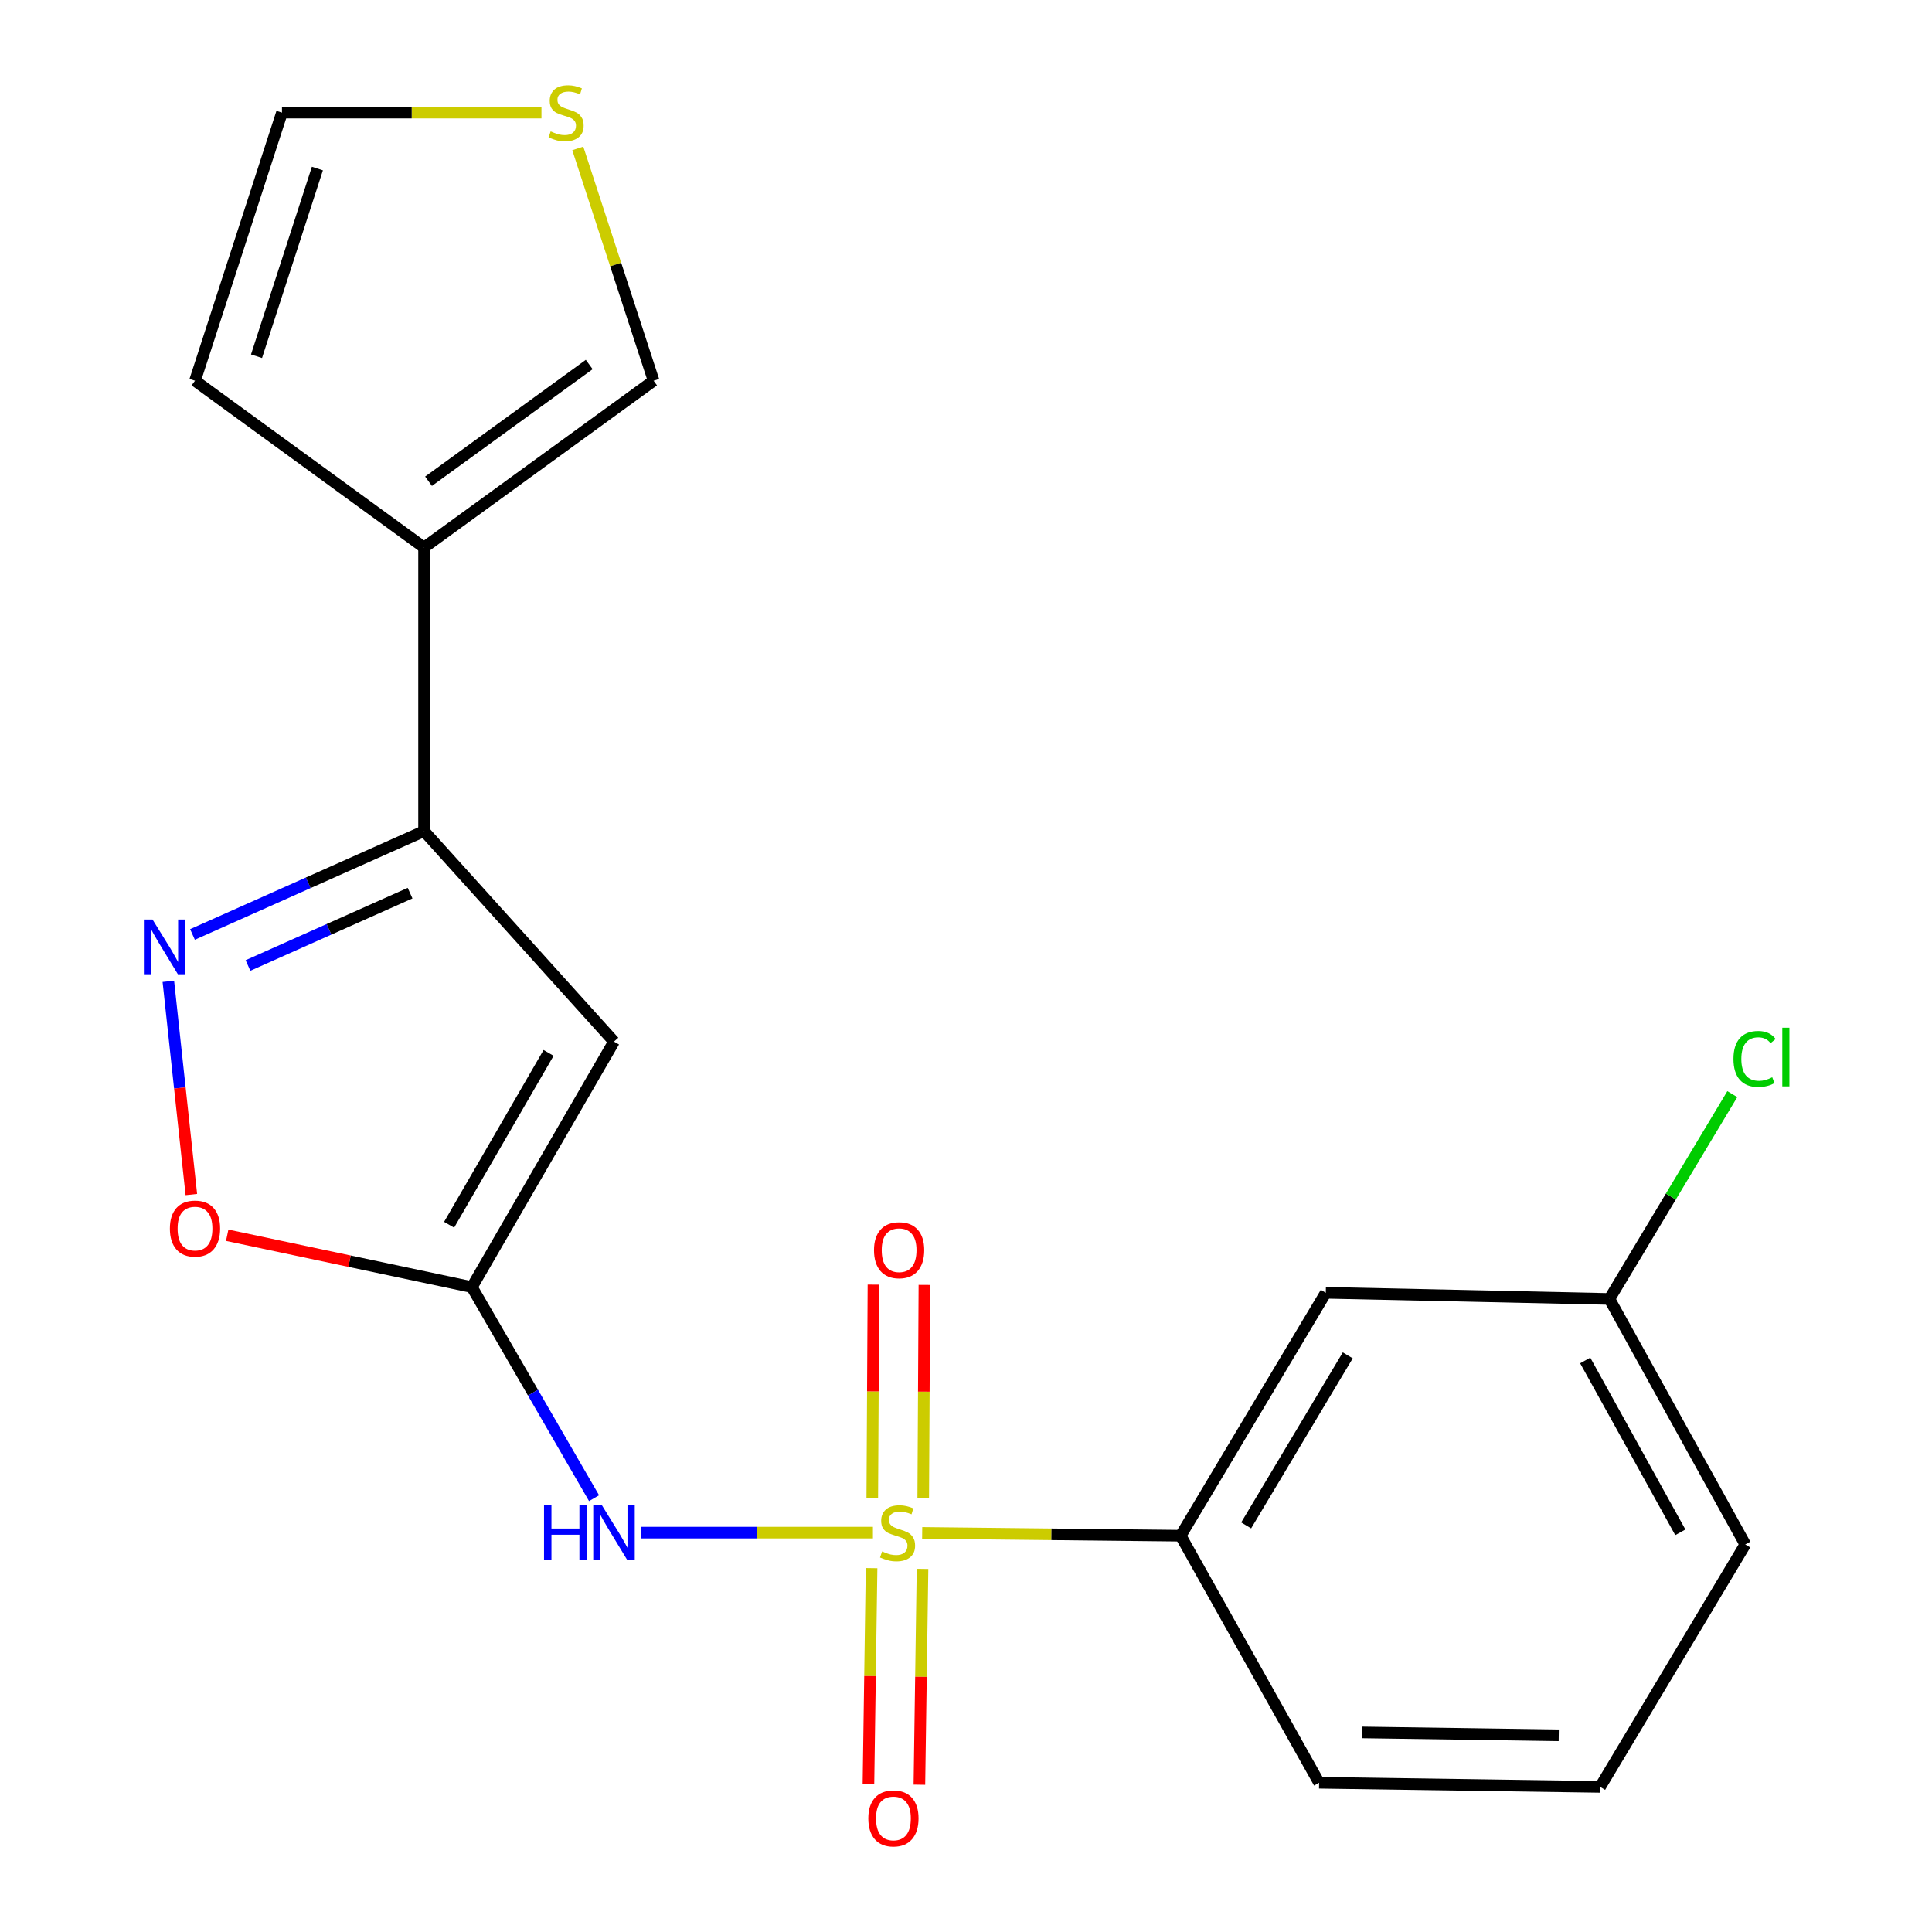 <?xml version='1.0' encoding='iso-8859-1'?>
<svg version='1.1' baseProfile='full'
              xmlns='http://www.w3.org/2000/svg'
                      xmlns:rdkit='http://www.rdkit.org/xml'
                      xmlns:xlink='http://www.w3.org/1999/xlink'
                  xml:space='preserve'
width='1000px' height='1000px' viewBox='0 0 1000 1000'>
<!-- END OF HEADER -->
<rect style='opacity:1.0;fill:#FFFFFF;stroke:none' width='1000' height='1000' x='0' y='0'> </rect>
<path class='bond-1' d='M 451.829,793.285 L 391.863,793.285' style='fill:none;fill-rule:evenodd;stroke:#CCCC00;stroke-width:6px;stroke-linecap:butt;stroke-linejoin:miter;stroke-opacity:1' />
<path class='bond-1' d='M 391.863,793.285 L 331.896,793.285' style='fill:none;fill-rule:evenodd;stroke:#0000FF;stroke-width:6px;stroke-linecap:butt;stroke-linejoin:miter;stroke-opacity:1' />
<path class='bond-7' d='M 477.322,793.424 L 544.212,794.153' style='fill:none;fill-rule:evenodd;stroke:#CCCC00;stroke-width:6px;stroke-linecap:butt;stroke-linejoin:miter;stroke-opacity:1' />
<path class='bond-7' d='M 544.212,794.153 L 611.103,794.882' style='fill:none;fill-rule:evenodd;stroke:#000000;stroke-width:6px;stroke-linecap:butt;stroke-linejoin:miter;stroke-opacity:1' />
<path class='bond-8' d='M 451.124,811.67 L 450.316,867.528' style='fill:none;fill-rule:evenodd;stroke:#CCCC00;stroke-width:6px;stroke-linecap:butt;stroke-linejoin:miter;stroke-opacity:1' />
<path class='bond-8' d='M 450.316,867.528 L 449.507,923.385' style='fill:none;fill-rule:evenodd;stroke:#FF0000;stroke-width:6px;stroke-linecap:butt;stroke-linejoin:miter;stroke-opacity:1' />
<path class='bond-8' d='M 477.495,812.052 L 476.687,867.909' style='fill:none;fill-rule:evenodd;stroke:#CCCC00;stroke-width:6px;stroke-linecap:butt;stroke-linejoin:miter;stroke-opacity:1' />
<path class='bond-8' d='M 476.687,867.909 L 475.879,923.766' style='fill:none;fill-rule:evenodd;stroke:#FF0000;stroke-width:6px;stroke-linecap:butt;stroke-linejoin:miter;stroke-opacity:1' />
<path class='bond-9' d='M 477.863,775.581 L 478.168,720.325' style='fill:none;fill-rule:evenodd;stroke:#CCCC00;stroke-width:6px;stroke-linecap:butt;stroke-linejoin:miter;stroke-opacity:1' />
<path class='bond-9' d='M 478.168,720.325 L 478.472,665.069' style='fill:none;fill-rule:evenodd;stroke:#FF0000;stroke-width:6px;stroke-linecap:butt;stroke-linejoin:miter;stroke-opacity:1' />
<path class='bond-9' d='M 451.489,775.436 L 451.794,720.18' style='fill:none;fill-rule:evenodd;stroke:#CCCC00;stroke-width:6px;stroke-linecap:butt;stroke-linejoin:miter;stroke-opacity:1' />
<path class='bond-9' d='M 451.794,720.18 L 452.098,664.924' style='fill:none;fill-rule:evenodd;stroke:#FF0000;stroke-width:6px;stroke-linecap:butt;stroke-linejoin:miter;stroke-opacity:1' />
<path class='bond-0' d='M 244.25,666.204 L 275.867,720.829' style='fill:none;fill-rule:evenodd;stroke:#000000;stroke-width:6px;stroke-linecap:butt;stroke-linejoin:miter;stroke-opacity:1' />
<path class='bond-0' d='M 275.867,720.829 L 307.485,775.454' style='fill:none;fill-rule:evenodd;stroke:#0000FF;stroke-width:6px;stroke-linecap:butt;stroke-linejoin:miter;stroke-opacity:1' />
<path class='bond-2' d='M 244.25,666.204 L 317.805,539.124' style='fill:none;fill-rule:evenodd;stroke:#000000;stroke-width:6px;stroke-linecap:butt;stroke-linejoin:miter;stroke-opacity:1' />
<path class='bond-2' d='M 232.457,633.93 L 283.946,544.974' style='fill:none;fill-rule:evenodd;stroke:#000000;stroke-width:6px;stroke-linecap:butt;stroke-linejoin:miter;stroke-opacity:1' />
<path class='bond-6' d='M 244.25,666.204 L 180.924,652.783' style='fill:none;fill-rule:evenodd;stroke:#000000;stroke-width:6px;stroke-linecap:butt;stroke-linejoin:miter;stroke-opacity:1' />
<path class='bond-6' d='M 180.924,652.783 L 117.597,639.361' style='fill:none;fill-rule:evenodd;stroke:#FF0000;stroke-width:6px;stroke-linecap:butt;stroke-linejoin:miter;stroke-opacity:1' />
<path class='bond-4' d='M 317.805,539.124 L 219.488,430.183' style='fill:none;fill-rule:evenodd;stroke:#000000;stroke-width:6px;stroke-linecap:butt;stroke-linejoin:miter;stroke-opacity:1' />
<path class='bond-3' d='M 87.136,507.936 L 93.09,563.115' style='fill:none;fill-rule:evenodd;stroke:#0000FF;stroke-width:6px;stroke-linecap:butt;stroke-linejoin:miter;stroke-opacity:1' />
<path class='bond-3' d='M 93.09,563.115 L 99.043,618.294' style='fill:none;fill-rule:evenodd;stroke:#FF0000;stroke-width:6px;stroke-linecap:butt;stroke-linejoin:miter;stroke-opacity:1' />
<path class='bond-21' d='M 99.629,483.678 L 159.558,456.931' style='fill:none;fill-rule:evenodd;stroke:#0000FF;stroke-width:6px;stroke-linecap:butt;stroke-linejoin:miter;stroke-opacity:1' />
<path class='bond-21' d='M 159.558,456.931 L 219.488,430.183' style='fill:none;fill-rule:evenodd;stroke:#000000;stroke-width:6px;stroke-linecap:butt;stroke-linejoin:miter;stroke-opacity:1' />
<path class='bond-21' d='M 128.357,499.738 L 170.307,481.015' style='fill:none;fill-rule:evenodd;stroke:#0000FF;stroke-width:6px;stroke-linecap:butt;stroke-linejoin:miter;stroke-opacity:1' />
<path class='bond-21' d='M 170.307,481.015 L 212.258,462.292' style='fill:none;fill-rule:evenodd;stroke:#000000;stroke-width:6px;stroke-linecap:butt;stroke-linejoin:miter;stroke-opacity:1' />
<path class='bond-5' d='M 219.488,430.183 L 219.488,283.381' style='fill:none;fill-rule:evenodd;stroke:#000000;stroke-width:6px;stroke-linecap:butt;stroke-linejoin:miter;stroke-opacity:1' />
<path class='bond-12' d='M 219.488,283.381 L 338.304,197.064' style='fill:none;fill-rule:evenodd;stroke:#000000;stroke-width:6px;stroke-linecap:butt;stroke-linejoin:miter;stroke-opacity:1' />
<path class='bond-12' d='M 221.809,249.095 L 304.98,188.673' style='fill:none;fill-rule:evenodd;stroke:#000000;stroke-width:6px;stroke-linecap:butt;stroke-linejoin:miter;stroke-opacity:1' />
<path class='bond-13' d='M 219.488,283.381 L 100.935,197.064' style='fill:none;fill-rule:evenodd;stroke:#000000;stroke-width:6px;stroke-linecap:butt;stroke-linejoin:miter;stroke-opacity:1' />
<path class='bond-10' d='M 611.103,794.882 L 686.225,669.15' style='fill:none;fill-rule:evenodd;stroke:#000000;stroke-width:6px;stroke-linecap:butt;stroke-linejoin:miter;stroke-opacity:1' />
<path class='bond-10' d='M 645.012,789.55 L 697.598,701.537' style='fill:none;fill-rule:evenodd;stroke:#000000;stroke-width:6px;stroke-linecap:butt;stroke-linejoin:miter;stroke-opacity:1' />
<path class='bond-17' d='M 611.103,794.882 L 682.767,922.753' style='fill:none;fill-rule:evenodd;stroke:#000000;stroke-width:6px;stroke-linecap:butt;stroke-linejoin:miter;stroke-opacity:1' />
<path class='bond-15' d='M 686.225,669.15 L 833.028,672.344' style='fill:none;fill-rule:evenodd;stroke:#000000;stroke-width:6px;stroke-linecap:butt;stroke-linejoin:miter;stroke-opacity:1' />
<path class='bond-11' d='M 299.061,76.82 L 318.682,136.942' style='fill:none;fill-rule:evenodd;stroke:#CCCC00;stroke-width:6px;stroke-linecap:butt;stroke-linejoin:miter;stroke-opacity:1' />
<path class='bond-11' d='M 318.682,136.942 L 338.304,197.064' style='fill:none;fill-rule:evenodd;stroke:#000000;stroke-width:6px;stroke-linecap:butt;stroke-linejoin:miter;stroke-opacity:1' />
<path class='bond-22' d='M 280.257,58.291 L 213.102,58.291' style='fill:none;fill-rule:evenodd;stroke:#CCCC00;stroke-width:6px;stroke-linecap:butt;stroke-linejoin:miter;stroke-opacity:1' />
<path class='bond-22' d='M 213.102,58.291 L 145.947,58.291' style='fill:none;fill-rule:evenodd;stroke:#000000;stroke-width:6px;stroke-linecap:butt;stroke-linejoin:miter;stroke-opacity:1' />
<path class='bond-14' d='M 100.935,197.064 L 145.947,58.291' style='fill:none;fill-rule:evenodd;stroke:#000000;stroke-width:6px;stroke-linecap:butt;stroke-linejoin:miter;stroke-opacity:1' />
<path class='bond-14' d='M 132.774,184.385 L 164.283,87.244' style='fill:none;fill-rule:evenodd;stroke:#000000;stroke-width:6px;stroke-linecap:butt;stroke-linejoin:miter;stroke-opacity:1' />
<path class='bond-16' d='M 833.028,672.344 L 864.833,619.329' style='fill:none;fill-rule:evenodd;stroke:#000000;stroke-width:6px;stroke-linecap:butt;stroke-linejoin:miter;stroke-opacity:1' />
<path class='bond-16' d='M 864.833,619.329 L 896.638,566.315' style='fill:none;fill-rule:evenodd;stroke:#00CC00;stroke-width:6px;stroke-linecap:butt;stroke-linejoin:miter;stroke-opacity:1' />
<path class='bond-20' d='M 833.028,672.344 L 903.36,799.409' style='fill:none;fill-rule:evenodd;stroke:#000000;stroke-width:6px;stroke-linecap:butt;stroke-linejoin:miter;stroke-opacity:1' />
<path class='bond-20' d='M 820.502,704.176 L 869.734,793.122' style='fill:none;fill-rule:evenodd;stroke:#000000;stroke-width:6px;stroke-linecap:butt;stroke-linejoin:miter;stroke-opacity:1' />
<path class='bond-18' d='M 682.767,922.753 L 828.237,924.893' style='fill:none;fill-rule:evenodd;stroke:#000000;stroke-width:6px;stroke-linecap:butt;stroke-linejoin:miter;stroke-opacity:1' />
<path class='bond-18' d='M 704.976,896.703 L 806.804,898.2' style='fill:none;fill-rule:evenodd;stroke:#000000;stroke-width:6px;stroke-linecap:butt;stroke-linejoin:miter;stroke-opacity:1' />
<path class='bond-19' d='M 828.237,924.893 L 903.36,799.409' style='fill:none;fill-rule:evenodd;stroke:#000000;stroke-width:6px;stroke-linecap:butt;stroke-linejoin:miter;stroke-opacity:1' />
<path  class='atom-0' d='M 456.578 803.005
Q 456.898 803.125, 458.218 803.685
Q 459.538 804.245, 460.978 804.605
Q 462.458 804.925, 463.898 804.925
Q 466.578 804.925, 468.138 803.645
Q 469.698 802.325, 469.698 800.045
Q 469.698 798.485, 468.898 797.525
Q 468.138 796.565, 466.938 796.045
Q 465.738 795.525, 463.738 794.925
Q 461.218 794.165, 459.698 793.445
Q 458.218 792.725, 457.138 791.205
Q 456.098 789.685, 456.098 787.125
Q 456.098 783.565, 458.498 781.365
Q 460.938 779.165, 465.738 779.165
Q 469.018 779.165, 472.738 780.725
L 471.818 783.805
Q 468.418 782.405, 465.858 782.405
Q 463.098 782.405, 461.578 783.565
Q 460.058 784.685, 460.098 786.645
Q 460.098 788.165, 460.858 789.085
Q 461.658 790.005, 462.778 790.525
Q 463.938 791.045, 465.858 791.645
Q 468.418 792.445, 469.938 793.245
Q 471.458 794.045, 472.538 795.685
Q 473.658 797.285, 473.658 800.045
Q 473.658 803.965, 471.018 806.085
Q 468.418 808.165, 464.058 808.165
Q 461.538 808.165, 459.618 807.605
Q 457.738 807.085, 455.498 806.165
L 456.578 803.005
' fill='#CCCC00'/>
<path  class='atom-2' d='M 281.585 779.125
L 285.425 779.125
L 285.425 791.165
L 299.905 791.165
L 299.905 779.125
L 303.745 779.125
L 303.745 807.445
L 299.905 807.445
L 299.905 794.365
L 285.425 794.365
L 285.425 807.445
L 281.585 807.445
L 281.585 779.125
' fill='#0000FF'/>
<path  class='atom-2' d='M 311.545 779.125
L 320.825 794.125
Q 321.745 795.605, 323.225 798.285
Q 324.705 800.965, 324.785 801.125
L 324.785 779.125
L 328.545 779.125
L 328.545 807.445
L 324.665 807.445
L 314.705 791.045
Q 313.545 789.125, 312.305 786.925
Q 311.105 784.725, 310.745 784.045
L 310.745 807.445
L 307.065 807.445
L 307.065 779.125
L 311.545 779.125
' fill='#0000FF'/>
<path  class='atom-4' d='M 78.953 475.952
L 88.233 490.952
Q 89.153 492.432, 90.633 495.112
Q 92.113 497.792, 92.193 497.952
L 92.193 475.952
L 95.953 475.952
L 95.953 504.272
L 92.073 504.272
L 82.113 487.872
Q 80.953 485.952, 79.713 483.752
Q 78.513 481.552, 78.153 480.872
L 78.153 504.272
L 74.473 504.272
L 74.473 475.952
L 78.953 475.952
' fill='#0000FF'/>
<path  class='atom-7' d='M 87.935 635.91
Q 87.935 629.11, 91.295 625.31
Q 94.655 621.51, 100.935 621.51
Q 107.215 621.51, 110.575 625.31
Q 113.935 629.11, 113.935 635.91
Q 113.935 642.79, 110.535 646.71
Q 107.135 650.59, 100.935 650.59
Q 94.695 650.59, 91.295 646.71
Q 87.935 642.83, 87.935 635.91
M 100.935 647.39
Q 105.255 647.39, 107.575 644.51
Q 109.935 641.59, 109.935 635.91
Q 109.935 630.35, 107.575 627.55
Q 105.255 624.71, 100.935 624.71
Q 96.615 624.71, 94.255 627.51
Q 91.935 630.31, 91.935 635.91
Q 91.935 641.63, 94.255 644.51
Q 96.615 647.39, 100.935 647.39
' fill='#FF0000'/>
<path  class='atom-9' d='M 449.439 941.208
Q 449.439 934.408, 452.799 930.608
Q 456.159 926.808, 462.439 926.808
Q 468.719 926.808, 472.079 930.608
Q 475.439 934.408, 475.439 941.208
Q 475.439 948.088, 472.039 952.008
Q 468.639 955.888, 462.439 955.888
Q 456.199 955.888, 452.799 952.008
Q 449.439 948.128, 449.439 941.208
M 462.439 952.688
Q 466.759 952.688, 469.079 949.808
Q 471.439 946.888, 471.439 941.208
Q 471.439 935.648, 469.079 932.848
Q 466.759 930.008, 462.439 930.008
Q 458.119 930.008, 455.759 932.808
Q 453.439 935.608, 453.439 941.208
Q 453.439 946.928, 455.759 949.808
Q 458.119 952.688, 462.439 952.688
' fill='#FF0000'/>
<path  class='atom-10' d='M 452.384 647.104
Q 452.384 640.304, 455.744 636.504
Q 459.104 632.704, 465.384 632.704
Q 471.664 632.704, 475.024 636.504
Q 478.384 640.304, 478.384 647.104
Q 478.384 653.984, 474.984 657.904
Q 471.584 661.784, 465.384 661.784
Q 459.144 661.784, 455.744 657.904
Q 452.384 654.024, 452.384 647.104
M 465.384 658.584
Q 469.704 658.584, 472.024 655.704
Q 474.384 652.784, 474.384 647.104
Q 474.384 641.544, 472.024 638.744
Q 469.704 635.904, 465.384 635.904
Q 461.064 635.904, 458.704 638.704
Q 456.384 641.504, 456.384 647.104
Q 456.384 652.824, 458.704 655.704
Q 461.064 658.584, 465.384 658.584
' fill='#FF0000'/>
<path  class='atom-12' d='M 285.013 68.011
Q 285.333 68.131, 286.653 68.691
Q 287.973 69.251, 289.413 69.611
Q 290.893 69.931, 292.333 69.931
Q 295.013 69.931, 296.573 68.651
Q 298.133 67.331, 298.133 65.051
Q 298.133 63.491, 297.333 62.531
Q 296.573 61.571, 295.373 61.051
Q 294.173 60.531, 292.173 59.931
Q 289.653 59.171, 288.133 58.451
Q 286.653 57.731, 285.573 56.211
Q 284.533 54.691, 284.533 52.131
Q 284.533 48.571, 286.933 46.371
Q 289.373 44.171, 294.173 44.171
Q 297.453 44.171, 301.173 45.731
L 300.253 48.811
Q 296.853 47.411, 294.293 47.411
Q 291.533 47.411, 290.013 48.571
Q 288.493 49.691, 288.533 51.651
Q 288.533 53.171, 289.293 54.091
Q 290.093 55.011, 291.213 55.531
Q 292.373 56.051, 294.293 56.651
Q 296.853 57.451, 298.373 58.251
Q 299.893 59.051, 300.973 60.691
Q 302.093 62.291, 302.093 65.051
Q 302.093 68.971, 299.453 71.091
Q 296.853 73.171, 292.493 73.171
Q 289.973 73.171, 288.053 72.611
Q 286.173 72.091, 283.933 71.171
L 285.013 68.011
' fill='#CCCC00'/>
<path  class='atom-17' d='M 897.231 548.104
Q 897.231 541.064, 900.511 537.384
Q 903.831 533.664, 910.111 533.664
Q 915.951 533.664, 919.071 537.784
L 916.431 539.944
Q 914.151 536.944, 910.111 536.944
Q 905.831 536.944, 903.551 539.824
Q 901.311 542.664, 901.311 548.104
Q 901.311 553.704, 903.631 556.584
Q 905.991 559.464, 910.551 559.464
Q 913.671 559.464, 917.311 557.584
L 918.431 560.584
Q 916.951 561.544, 914.711 562.104
Q 912.471 562.664, 909.991 562.664
Q 903.831 562.664, 900.511 558.904
Q 897.231 555.144, 897.231 548.104
' fill='#00CC00'/>
<path  class='atom-17' d='M 922.511 531.944
L 926.191 531.944
L 926.191 562.304
L 922.511 562.304
L 922.511 531.944
' fill='#00CC00'/>
</svg>
